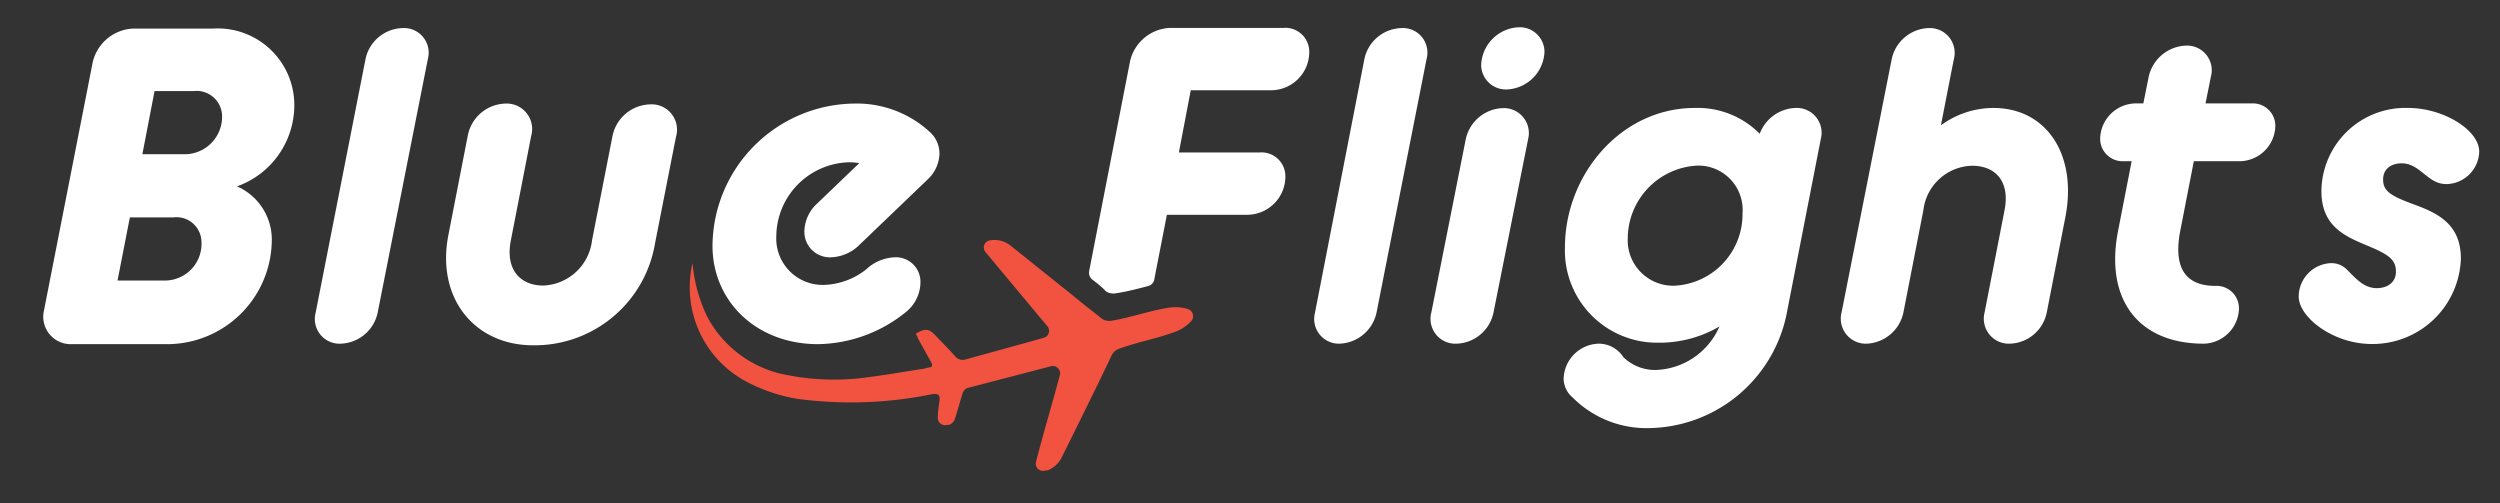 <svg id="Layer_1" data-name="Layer 1" xmlns="http://www.w3.org/2000/svg" viewBox="0 0 154 31"><rect x="0" y="0" width="154" height="31" fill="#333333" stroke="none"/><defs><style>.cls-1{fill:#f25341;}.cls-2{fill:#fff;}</style></defs><title>Artboard 1</title><path class="cls-1" d="M42.66,16.21a9.38,9.38,0,0,0,.54,2.43,7.39,7.39,0,0,0,.52,1.15A7,7,0,0,0,48,23a15.07,15.07,0,0,0,4.87.31c1.35-.15,2.68-.39,4-.59l.33-.08c.24,0,.26-.16.15-.35-.28-.49-.55-1-.82-1.47,0-.09-.08-.18-.12-.26.6-.36.82-.32,1.24.13s.8.81,1.18,1.25a.61.61,0,0,0,.69.19l3.63-1,1.14-.32a.44.44,0,0,0,.23-.71l-3.81-4.57a.44.44,0,0,1,.26-.72,1.58,1.58,0,0,1,1.28.32l3.75,3h0l.29.24c.5.41,1.11.88,1.61,1.28a.83.83,0,0,0,.56.11c1.21-.2,2.37-.63,3.58-.81a2.59,2.59,0,0,1,1.14.09h0a.46.46,0,0,1,.2.74h0a2.54,2.54,0,0,1-.94.64c-1.15.44-2.37.64-3.52,1.07a.82.82,0,0,0-.43.37c-1,2.12-2.07,4.25-3.12,6.38a1.67,1.67,0,0,1-.85.74l-.13,0a.44.44,0,0,1-.57-.53c.45-1.77,1-3.58,1.47-5.35a.45.45,0,0,0-.55-.54L59.6,23.9a.49.49,0,0,0-.29.29c-.18.55-.32,1.12-.51,1.67a.63.63,0,0,1-.33.31l-.11,0a.45.45,0,0,1-.59-.46c0-.36.06-.7.1-1s0-.5-.45-.43a24.83,24.83,0,0,1-8.29.29,10.24,10.24,0,0,1-3.33-1.16,6.57,6.57,0,0,1-3.14-7.2Z"/><path class="cls-2" d="M22.52,3.62a2.4,2.4,0,0,1,2.27-1.89,1.52,1.52,0,0,1,1.57,1.89l-3.1,15.66A2.41,2.41,0,0,1,21,21.17a1.52,1.52,0,0,1-1.56-1.89Z"/><path class="cls-2" d="M28.82,8.33a2.43,2.43,0,0,1,2.31-1.95,1.57,1.57,0,0,1,1.59,2l-1.25,6.42c-.36,1.81.58,2.79,2,2.79a3.15,3.15,0,0,0,3-2.79l1.26-6.42a2.43,2.43,0,0,1,2.31-1.95,1.56,1.56,0,0,1,1.6,2l-1.29,6.56a7.52,7.52,0,0,1-7.51,6.28c-3.6,0-6-2.9-5.21-6.84Z"/><path class="cls-2" d="M43.89,15.14a8.83,8.83,0,0,1,8.73-8.76,6.63,6.63,0,0,1,4.69,1.78,1.78,1.78,0,0,1,.56,1.34A2.25,2.25,0,0,1,57.2,11l-4.36,4.18a2.61,2.61,0,0,1-1.64.67,1.57,1.57,0,0,1-1.65-1.56,2.38,2.38,0,0,1,.7-1.67l2.68-2.57A3.47,3.47,0,0,0,52.2,10a4.6,4.6,0,0,0-4.38,4.55,2.86,2.86,0,0,0,2.93,3,4.41,4.41,0,0,0,2.6-.95,2.73,2.73,0,0,1,1.76-.75,1.51,1.51,0,0,1,1.59,1.53,2.37,2.37,0,0,1-.87,1.82,8.77,8.77,0,0,1-5.5,2C46.54,21.17,43.89,18.52,43.89,15.14Z"/><path class="cls-2" d="M67.27,17.21a.55.55,0,0,1-.18-.5L69.61,3.78a2.64,2.64,0,0,1,2.44-2.06h7A1.47,1.47,0,0,1,80.65,3.2a2.36,2.36,0,0,1-2.3,2.36h-5l-.73,3.83h5a1.47,1.47,0,0,1,1.56,1.48,2.36,2.36,0,0,1-2.3,2.36h-5l-.78,4a.51.51,0,0,1-.37.39c-.65.17-1.3.34-2,.45a.91.91,0,0,1-.59-.11C67.9,17.7,67.59,17.45,67.27,17.21Z"/><path class="cls-2" d="M84.05,3.62a2.4,2.4,0,0,1,2.27-1.89,1.51,1.51,0,0,1,1.56,1.89L84.79,19.28a2.42,2.42,0,0,1-2.28,1.89A1.52,1.52,0,0,1,81,19.28Z"/><path class="cls-2" d="M90.29,8.58a2.42,2.42,0,0,1,2.28-1.92,1.54,1.54,0,0,1,1.56,1.92L92,19.25a2.4,2.4,0,0,1-2.27,1.92,1.53,1.53,0,0,1-1.56-1.92ZM91.24,4a2.42,2.42,0,0,1,2.32-2.32,1.52,1.52,0,0,1,1.58,1.51,2.42,2.42,0,0,1-2.32,2.32A1.52,1.52,0,0,1,91.24,4Z"/><path class="cls-2" d="M96.4,15.25c0-4.49,3.45-8.6,8-8.6a5.38,5.38,0,0,1,4,1.59,2.44,2.44,0,0,1,2.2-1.59,1.53,1.53,0,0,1,1.56,1.92L110.1,19.11a8.78,8.78,0,0,1-8.49,7.26,6.41,6.41,0,0,1-4.74-1.89,1.53,1.53,0,0,1-.55-1.15,2.22,2.22,0,0,1,2.18-2.16A1.81,1.81,0,0,1,100,22a2.79,2.79,0,0,0,2,.79,4.44,4.44,0,0,0,3.92-2.68,7.31,7.31,0,0,1-3.76,1A5.68,5.68,0,0,1,96.4,15.25Zm10.94-2.11a2.73,2.73,0,0,0-2.77-2.94,4.51,4.51,0,0,0-4.3,4.47,2.8,2.8,0,0,0,2.87,2.93A4.41,4.41,0,0,0,107.34,13.14Z"/><path class="cls-2" d="M135.14,9.93l-.84,4.31c-.43,2.27.33,3.37,2.17,3.37a1.38,1.38,0,0,1,1.45,1.4,2.22,2.22,0,0,1-2.17,2.16c-4,0-6.1-2.69-5.28-6.93l.84-4.31h-.49a1.38,1.38,0,0,1-1.45-1.39,2.22,2.22,0,0,1,2.16-2.17h.5l.33-1.64a2.44,2.44,0,0,1,2.3-1.92,1.52,1.52,0,0,1,1.53,1.92l-.33,1.64h2.85a1.38,1.38,0,0,1,1.45,1.4A2.22,2.22,0,0,1,138,9.93Z"/><path class="cls-2" d="M143.58,16.21a1.32,1.32,0,0,1,1,.41c.49.47,1,1.13,1.83,1.13.69,0,1.18-.39,1.18-1,0-.77-.44-1.07-1.81-1.64S143,13.91,143,11.78a5.17,5.17,0,0,1,5.34-5.13c2.19,0,4.38,1.37,4.38,2.69a2.06,2.06,0,0,1-2,2,1.59,1.59,0,0,1-.77-.19c-.66-.35-1.15-1.09-2-1.09-.6,0-1.15.3-1.15,1s.44,1,1.89,1.53,2.9,1.2,2.9,3.34a5.44,5.44,0,0,1-5.5,5.26c-2.36,0-4.49-1.64-4.49-2.93A2.07,2.07,0,0,1,143.58,16.21Z"/><path class="cls-2" d="M14.6,11.48a5.31,5.31,0,0,0,3.53-5,4.72,4.72,0,0,0-5-4.72H8.21a2.68,2.68,0,0,0-2.5,2.08l-3,15.28a1.69,1.69,0,0,0,1.7,2.08h5.88a6.45,6.45,0,0,0,6.45-6.28A3.58,3.58,0,0,0,14.6,11.48Zm-4.36,5.8h-3L8,13.39h2.69a1.54,1.54,0,0,1,1.72,1.5A2.26,2.26,0,0,1,10.24,17.28ZM11.46,9.5H8.77l.75-3.89h2.41a1.57,1.57,0,0,1,1.75,1.53A2.31,2.31,0,0,1,11.46,9.5Z"/><path class="cls-2" d="M116.53,3.64a2.41,2.41,0,0,1,2.27-1.91,1.53,1.53,0,0,1,1.56,1.91l-.15.75h0l-.65,3.33a5.49,5.49,0,0,1,3.23-1.07c3.26,0,5.18,2.85,4.44,6.71l-1.15,5.89a2.39,2.39,0,0,1-2.27,1.92,1.54,1.54,0,0,1-1.56-1.92l1.23-6.3c.35-1.8-.58-2.74-2-2.74a3.1,3.1,0,0,0-3,2.74l-1.23,6.3A2.42,2.42,0,0,1,115,21.17a1.54,1.54,0,0,1-1.56-1.92Z"/></svg>
